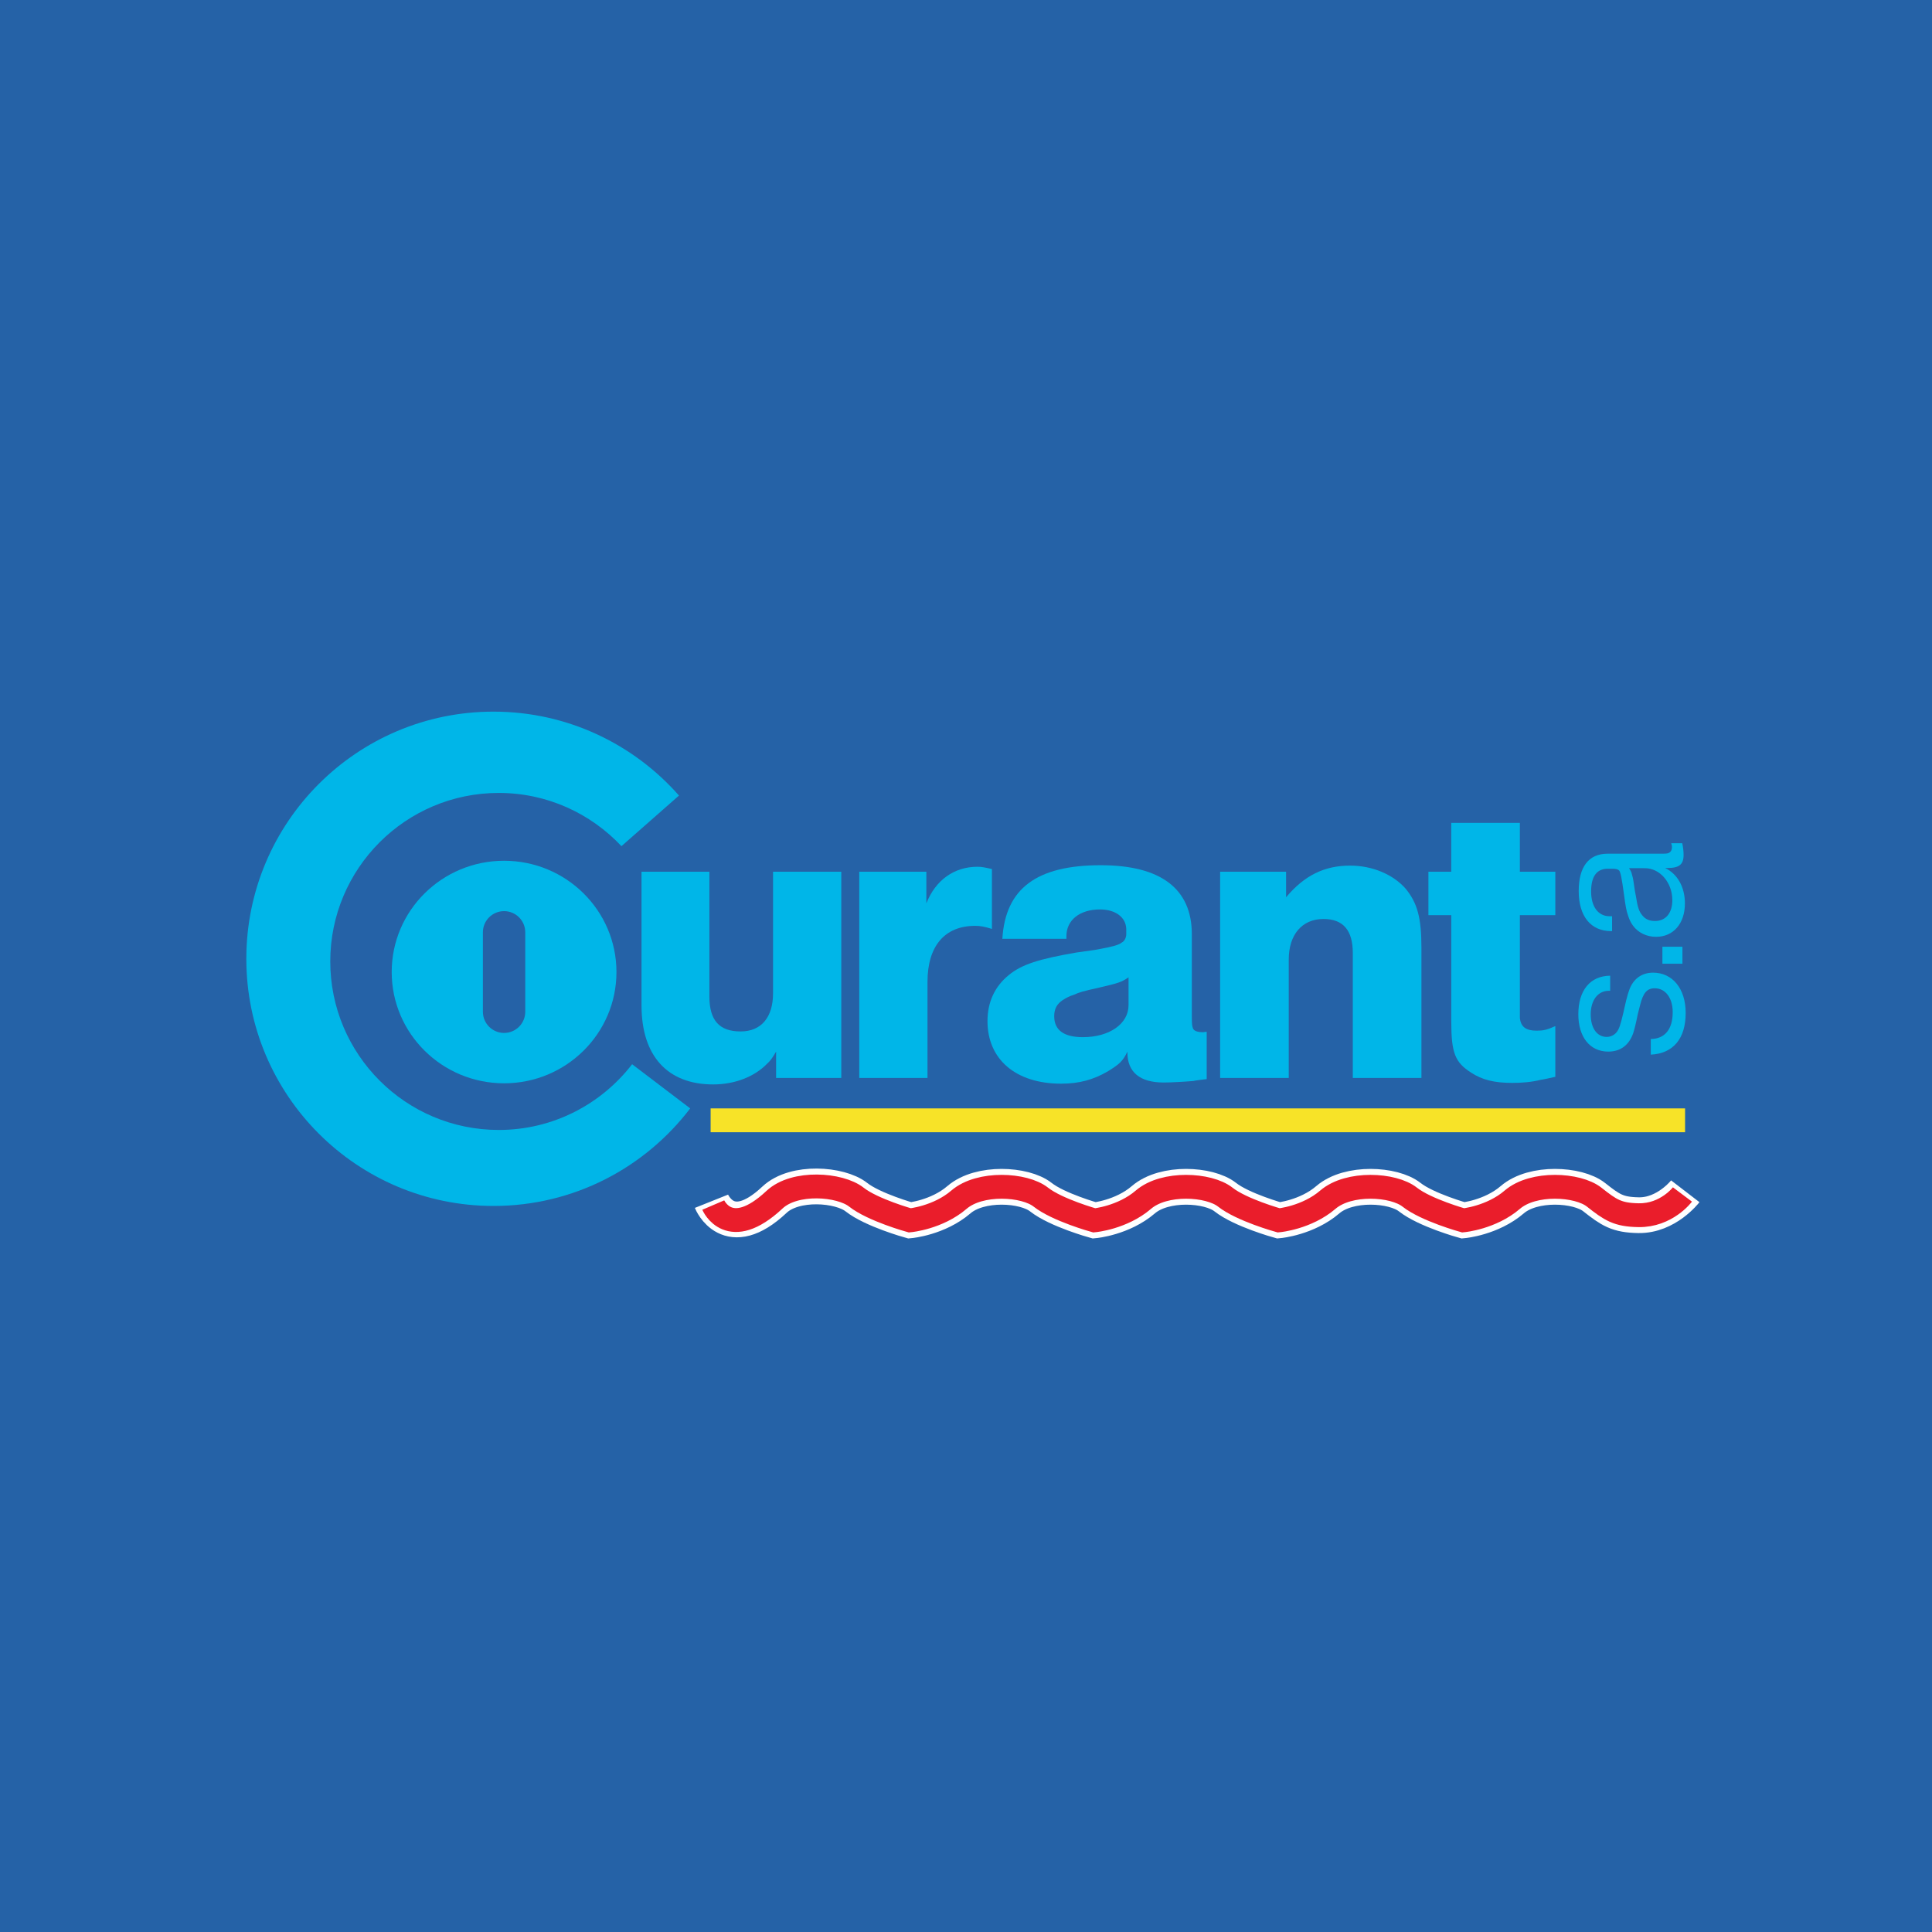 <?xml version="1.0" encoding="utf-8"?>
<!-- Generator: Adobe Illustrator 13.0.0, SVG Export Plug-In . SVG Version: 6.00 Build 14948)  -->
<!DOCTYPE svg PUBLIC "-//W3C//DTD SVG 1.0//EN" "http://www.w3.org/TR/2001/REC-SVG-20010904/DTD/svg10.dtd">
<svg version="1.0" id="Layer_1" xmlns="http://www.w3.org/2000/svg" xmlns:xlink="http://www.w3.org/1999/xlink" x="0px" y="0px"
	 width="192.756px" height="192.756px" viewBox="0 0 192.756 192.756" enable-background="new 0 0 192.756 192.756"
	 xml:space="preserve">
<g>
	<polygon fill-rule="evenodd" clip-rule="evenodd" fill="#2562A7" points="0,0 192.756,0 192.756,192.756 0,192.756 0,0 	"/>
	<path fill="none" stroke="#FFFFFF" stroke-width="3.567" stroke-miterlimit="2.613" d="M70.983,119.85
		c0,0,1.673,4.185,6.289-0.156c2.016-1.896,6.532-1.545,8.165-0.258c1.634,1.289,5.338,2.32,5.338,2.32s2.799-0.259,4.899-2.062
		c2.099-1.803,6.533-1.545,8.167-0.258c1.633,1.289,5.337,2.32,5.337,2.32s2.799-0.259,4.898-2.062
		c2.101-1.803,6.532-1.545,8.167-0.258c1.632,1.289,5.336,2.32,5.336,2.32s2.801-0.259,4.899-2.062
		c2.101-1.803,6.532-1.545,8.166-0.258c1.633,1.289,5.337,2.32,5.337,2.32s2.801-0.259,4.899-2.062
		c2.101-1.803,6.534-1.545,8.166-0.258c1.634,1.289,2.335,1.77,4.434,1.804c2.791,0.046,4.66-2.386,4.66-2.386"/>
	<path fill-rule="evenodd" clip-rule="evenodd" fill="#00B6E8" d="M49.763,112.736c-9.285,0-16.812-7.528-16.812-16.813
		c0-9.285,7.528-16.812,16.812-16.812c4.831,0,9.174,2.049,12.24,5.311l5.74-5.05C63.224,74.241,56.61,71,49.235,71
		c-13.619,0-24.659,11.041-24.659,24.66c0,13.618,11.041,24.658,24.659,24.658c8.008,0,15.121-3.819,19.627-9.734l-5.795-4.406
		C59.992,110.161,55.185,112.736,49.763,112.736L49.763,112.736z"/>
	<path fill-rule="evenodd" clip-rule="evenodd" fill="#00B6E8" d="M39.08,96.98c0-6.132,5.02-11.102,11.212-11.102
		c6.192,0,11.212,4.97,11.212,11.102c0,6.13-5.02,11.101-11.212,11.101C44.099,108.081,39.08,103.11,39.08,96.98L39.08,96.98z
		 M50.292,90.904c-1.168,0-2.114,0.946-2.114,2.113v7.925c0,1.168,0.946,2.114,2.114,2.114c1.167,0,2.113-0.946,2.113-2.114v-7.925
		C52.405,91.85,51.459,90.904,50.292,90.904L50.292,90.904z"/>
	<path fill-rule="evenodd" clip-rule="evenodd" fill="#00B6E8" d="M76.518,106.141c-1.256,1.294-3.234,2.053-5.363,2.053
		c-4.565,0-7.15-2.852-7.15-7.873V86.971h6.77v12.437c0,2.396,0.988,3.499,3.119,3.499c2.054,0,3.233-1.407,3.233-3.804V86.971
		h6.808v20.577h-6.503v-2.625C77.05,105.57,76.86,105.836,76.518,106.141L76.518,106.141z"/>
	<path fill-rule="evenodd" clip-rule="evenodd" fill="#00B6E8" d="M85.73,86.971h6.693v3.157c0.913-2.321,2.776-3.651,5.098-3.651
		c0.455,0,0.759,0.075,1.444,0.228v5.972c-0.761-0.229-1.141-0.305-1.673-0.305c-3.043,0-4.755,2.016-4.755,5.592v9.585H85.73
		V86.971L85.73,86.971z"/>
	<path fill-rule="evenodd" clip-rule="evenodd" fill="#00B6E8" d="M110.505,106.901c-1.446,0.837-2.854,1.217-4.642,1.217
		c-4.526,0-7.341-2.435-7.341-6.237c0-1.902,0.724-3.463,2.131-4.603c1.293-1.064,3.005-1.598,6.731-2.244
		c1.293-0.19,1.979-0.267,2.093-0.304c1.444-0.267,2.092-0.419,2.434-0.686c0.305-0.152,0.456-0.533,0.456-0.836v-0.533
		c-0.038-1.18-1.103-1.94-2.623-1.94c-2.018,0-3.348,1.064-3.348,2.663v0.265h-6.391c0.305-5.02,3.424-7.34,9.813-7.34
		c6.009,0,9.091,2.358,9.091,6.885v8.253c0,0.799,0.037,0.913,0.113,1.142c0.115,0.266,0.457,0.38,1.026,0.38
		c0.077,0,0.153-0.038,0.344-0.038v4.716c-0.571,0.077-1.027,0.115-1.332,0.19c-0.913,0.076-2.205,0.151-2.967,0.151
		c-2.357,0-3.612-1.026-3.612-3.004v-0.076C112.025,105.874,111.683,106.178,110.505,106.901L110.505,106.901z M112.596,97.506
		c-0.723,0.495-0.989,0.571-2.929,1.027c-1.712,0.381-1.94,0.456-2.548,0.723c-0.38,0.113-0.761,0.305-1.103,0.532
		c-0.571,0.381-0.838,0.875-0.838,1.598c0,1.407,0.99,2.092,2.854,2.092c2.662,0,4.563-1.331,4.563-3.195V97.506L112.596,97.506z"/>
	<path fill-rule="evenodd" clip-rule="evenodd" fill="#00B6E8" d="M121.732,86.971h6.58v2.548c1.827-2.167,3.805-3.157,6.391-3.157
		c2.206,0,4.297,0.874,5.553,2.319c1.141,1.408,1.56,2.854,1.56,5.859v13.007h-6.847V95.073c0-2.245-0.951-3.386-2.929-3.386
		c-2.129,0-3.461,1.56-3.461,4.032v11.829h-6.847V86.971L121.732,86.971z"/>
	<path fill-rule="evenodd" clip-rule="evenodd" fill="#00B6E8" d="M142.511,86.971h2.28v-4.87h6.847v4.87h3.538v4.335h-3.538v10.231
		c0.077,0.913,0.609,1.294,1.674,1.294c0.647,0,1.026-0.077,1.864-0.457v5.06c-0.685,0.151-1.18,0.265-1.483,0.304
		c-0.875,0.228-1.902,0.303-2.815,0.303c-1.787,0-3.004-0.303-4.106-1.025c-1.599-1.027-1.979-1.941-1.979-5.135V91.307h-2.28
		V86.971L142.511,86.971z"/>
	
		<line fill="none" stroke="#F7E328" stroke-width="2.378" stroke-miterlimit="2.613" x1="70.899" y1="111.774" x2="168.12" y2="111.774"/>
	<path fill="none" stroke="#EA1D2B" stroke-width="2.378" stroke-miterlimit="2.613" d="M71.163,120.229
		c0,0,1.585,3.699,6.109-0.535c2.021-1.892,6.532-1.545,8.165-0.258c1.634,1.289,5.338,2.32,5.338,2.32s2.799-0.259,4.899-2.062
		c2.099-1.803,6.533-1.545,8.167-0.258c1.633,1.289,5.337,2.32,5.337,2.32s2.799-0.259,4.898-2.062
		c2.101-1.803,6.532-1.545,8.167-0.258c1.632,1.289,5.336,2.32,5.336,2.32s2.801-0.259,4.899-2.062
		c2.101-1.803,6.532-1.545,8.166-0.258c1.633,1.289,5.337,2.32,5.337,2.32s2.801-0.259,4.899-2.062
		c2.101-1.803,6.534-1.545,8.166-0.258c1.634,1.289,2.335,1.77,4.434,1.804c2.791,0.046,4.377-2.067,4.377-2.067"/>
	<path fill-rule="evenodd" clip-rule="evenodd" fill="#00B6E8" d="M164.698,103.663c1.408-0.02,2.188-0.972,2.188-2.684
		c0-1.406-0.723-2.378-1.787-2.378c-0.78,0-1.161,0.457-1.466,1.675l-0.228,0.895c-0.209,1.046-0.361,1.598-0.457,1.901
		c-0.418,1.199-1.273,1.847-2.491,1.847c-1.826,0-2.987-1.446-2.987-3.729c0-2.378,1.18-3.824,3.177-3.844v1.504h-0.133
		c-1.085,0-1.808,0.931-1.808,2.357c0,1.37,0.628,2.246,1.599,2.246c0.399,0,0.761-0.19,0.988-0.476
		c0.248-0.323,0.361-0.629,0.686-1.999l0.057-0.266c0.096-0.438,0.172-0.78,0.21-0.912c0.113-0.457,0.209-0.762,0.304-1.028
		c0.399-1.122,1.257-1.73,2.378-1.73c1.94,0,3.253,1.598,3.253,4.014c0,2.567-1.236,4.051-3.481,4.166V103.663L164.698,103.663z"/>
	<polygon fill-rule="evenodd" clip-rule="evenodd" fill="#00B6E8" points="165.859,94.456 167.857,94.456 167.857,96.149 
		165.859,96.149 165.859,94.456 	"/>
	<path fill-rule="evenodd" clip-rule="evenodd" fill="#00B6E8" d="M168.104,90.137c0,2.016-1.16,3.329-2.872,3.329
		c-0.95,0-1.77-0.399-2.302-1.103c-0.209-0.285-0.381-0.628-0.494-1.008c-0.19-0.533-0.247-0.914-0.419-2.168
		c-0.208-1.522-0.324-2.151-0.476-2.339c-0.096-0.097-0.285-0.172-0.629-0.172h-0.513c-1.104,0-1.654,0.779-1.654,2.264
		c0,1.541,0.722,2.473,1.845,2.473h0.247v1.484h-0.095c-2.036,0-3.234-1.484-3.234-3.995c0-2.416,0.988-3.729,2.892-3.729h5.384
		c0.552,0,0.646-0.019,0.799-0.133c0.151-0.095,0.229-0.285,0.229-0.532c0-0.133-0.019-0.19-0.077-0.381h1.104
		c0.095,0.458,0.132,0.818,0.132,1.18c0,0.933-0.437,1.293-1.578,1.293h-0.267C167.361,87.189,168.104,88.501,168.104,90.137
		L168.104,90.137z M162.53,86.619c0.19,0.285,0.247,0.417,0.304,0.684c0.096,0.305,0.134,0.552,0.286,1.617l0.095,0.496
		c0.172,1.121,0.323,1.54,0.647,1.92c0.304,0.38,0.722,0.552,1.255,0.552c1.065,0,1.731-0.781,1.731-2.074
		c0-1.769-1.236-3.195-2.74-3.195H162.53L162.53,86.619z"/>
</g>
</svg>
